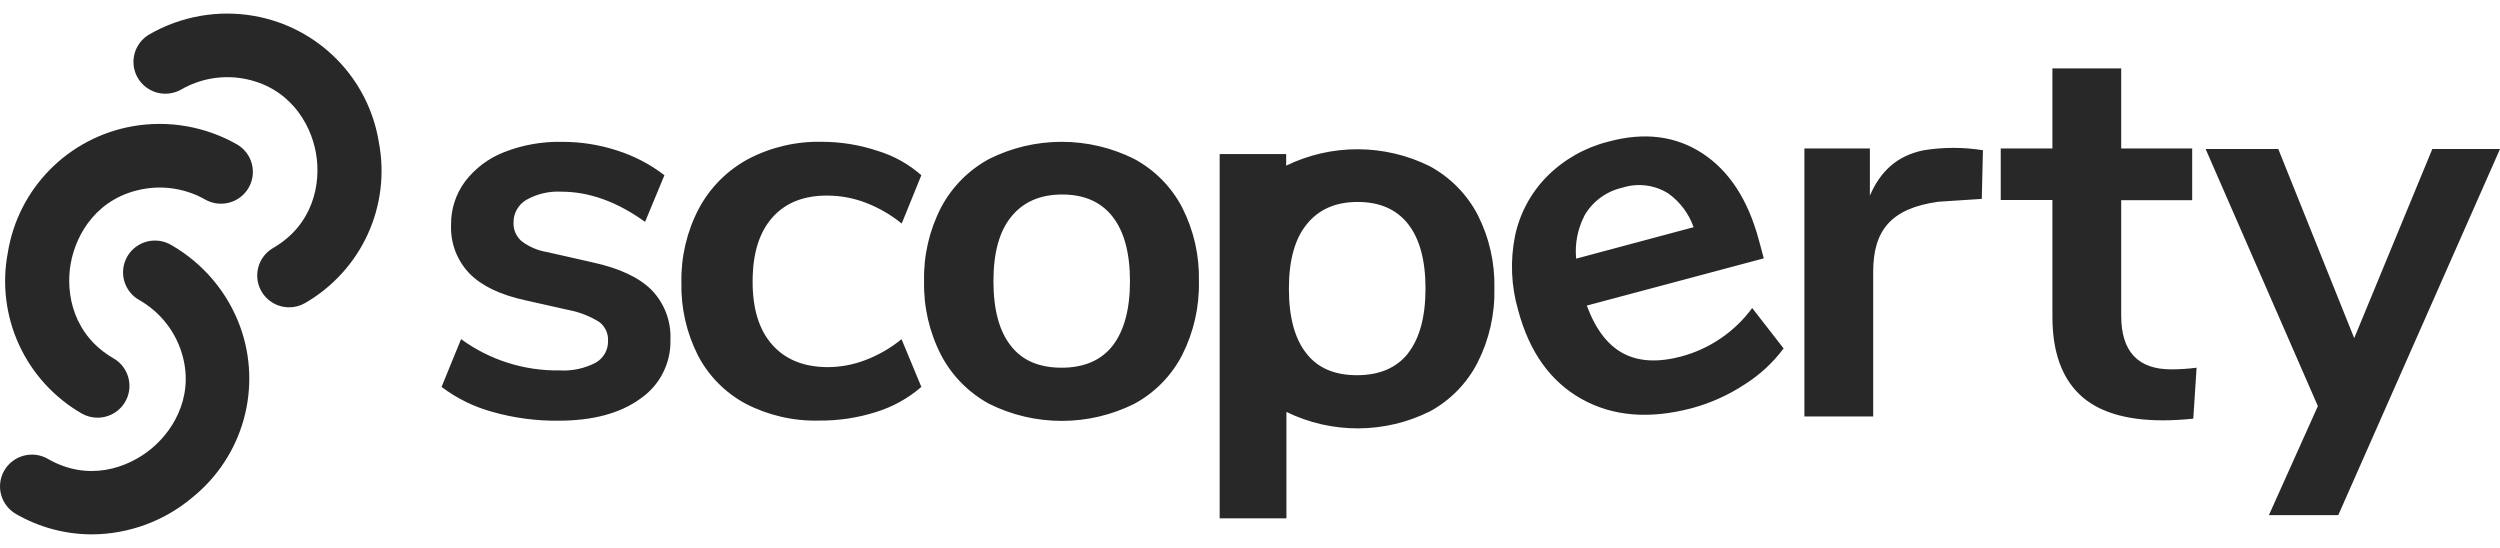 <?xml version="1.0" encoding="UTF-8"?> <svg xmlns="http://www.w3.org/2000/svg" width="146" height="32" viewBox="0 0 146 32" fill="none"><g clip-path="url(#clip0_15545_1731)"><path d="M34.626 15.327L31.956 14.721C31.411 14.635 30.895 14.415 30.457 14.08C30.306 13.949 30.185 13.787 30.105 13.605C30.024 13.422 29.985 13.224 29.99 13.025C29.982 12.755 30.046 12.487 30.176 12.25C30.307 12.013 30.498 11.815 30.731 11.676C31.355 11.321 32.068 11.154 32.785 11.194C34.412 11.194 36.041 11.782 37.672 12.957L38.802 10.233C37.977 9.598 37.047 9.111 36.054 8.794C35.012 8.453 33.922 8.281 32.826 8.284C31.669 8.258 30.518 8.462 29.442 8.885C28.537 9.235 27.748 9.828 27.161 10.597C26.615 11.333 26.327 12.228 26.342 13.143C26.322 13.661 26.406 14.177 26.589 14.662C26.773 15.146 27.052 15.589 27.411 15.965C28.12 16.691 29.201 17.213 30.657 17.532L33.228 18.109C33.862 18.231 34.467 18.47 35.012 18.814C35.176 18.942 35.307 19.108 35.394 19.297C35.481 19.487 35.52 19.695 35.509 19.902C35.517 20.162 35.454 20.418 35.326 20.643C35.199 20.869 35.012 21.056 34.785 21.184C34.137 21.52 33.41 21.675 32.68 21.632C30.614 21.664 28.594 21.023 26.927 19.805L25.787 22.596C26.677 23.268 27.688 23.763 28.765 24.056C30.013 24.41 31.305 24.582 32.602 24.569C34.615 24.569 36.211 24.142 37.391 23.287C37.95 22.905 38.405 22.39 38.712 21.788C39.02 21.186 39.172 20.517 39.154 19.842C39.177 19.311 39.093 18.781 38.906 18.283C38.718 17.785 38.432 17.331 38.064 16.946C37.333 16.209 36.187 15.669 34.626 15.327ZM48.352 11.423C49.105 11.428 49.852 11.568 50.555 11.838C51.317 12.13 52.027 12.541 52.66 13.055L53.807 10.233C53.068 9.582 52.197 9.096 51.252 8.81C50.201 8.459 49.099 8.28 47.99 8.281C46.492 8.248 45.01 8.596 43.685 9.293C42.462 9.955 41.461 10.963 40.809 12.189C40.113 13.517 39.764 14.999 39.794 16.497C39.76 17.973 40.091 19.434 40.758 20.752C41.379 21.948 42.347 22.93 43.536 23.571C44.859 24.258 46.336 24.599 47.828 24.562C48.965 24.573 50.097 24.402 51.181 24.056C52.148 23.755 53.042 23.258 53.807 22.596L52.65 19.808C52.022 20.322 51.314 20.732 50.555 21.022C49.852 21.294 49.106 21.436 48.352 21.44C46.962 21.44 45.88 21.007 45.107 20.142C44.333 19.276 43.948 18.04 43.953 16.433C43.953 14.813 44.337 13.569 45.107 12.701C45.876 11.834 46.958 11.408 48.352 11.423ZM66.234 9.279C64.921 8.623 63.472 8.282 62.003 8.282C60.535 8.282 59.086 8.623 57.773 9.279C56.576 9.926 55.597 10.911 54.961 12.111C54.274 13.441 53.932 14.921 53.966 16.416C53.932 17.917 54.274 19.403 54.961 20.739C55.594 21.945 56.573 22.937 57.773 23.587C59.087 24.241 60.535 24.58 62.003 24.58C63.472 24.58 64.92 24.241 66.234 23.587C67.435 22.941 68.411 21.948 69.036 20.739C69.713 19.4 70.05 17.916 70.017 16.416C70.051 14.923 69.714 13.444 69.036 12.111C68.407 10.909 67.431 9.922 66.234 9.279ZM64.975 20.192C64.298 21.049 63.302 21.476 61.986 21.474C60.671 21.471 59.687 21.044 59.032 20.192C58.355 19.338 58.017 18.08 58.017 16.416C58.017 14.753 58.364 13.499 59.059 12.654C59.756 11.791 60.748 11.359 62.034 11.359C63.32 11.359 64.3 11.791 64.975 12.654C65.651 13.519 65.99 14.773 65.99 16.416C65.99 18.059 65.651 19.318 64.975 20.192ZM109.201 11.423V8.669H105.377V24.323H109.394V15.874C109.394 13.46 110.433 12.165 113.201 11.781L115.736 11.616L115.804 8.773C114.661 8.59 113.495 8.59 112.352 8.773C110.751 9.094 109.8 10.041 109.201 11.423ZM123.878 18.433V11.69H128.024V8.669H123.878V3.996H119.861V8.669H116.843V11.68H119.861V18.497C119.861 20.504 120.387 22.014 121.438 23.028C122.49 24.041 124.117 24.548 126.322 24.548C126.856 24.548 127.445 24.515 128.088 24.451L128.281 21.474C127.79 21.537 127.297 21.569 126.802 21.571C124.853 21.571 123.878 20.525 123.878 18.433ZM142.047 8.703L137.486 19.747L133.052 8.703H128.809L135.364 23.716L132.504 30.084H136.555L146 8.703H142.047ZM86.294 12.539C85.666 11.34 84.693 10.354 83.499 9.707C82.198 9.061 80.764 8.722 79.31 8.716C77.856 8.71 76.42 9.038 75.113 9.674V8.999H71.228V30.27H75.127V24.056C76.433 24.694 77.869 25.023 79.324 25.017C80.778 25.011 82.212 24.671 83.513 24.022C84.707 23.371 85.677 22.376 86.294 21.167C86.971 19.829 87.306 18.346 87.272 16.848C87.308 15.353 86.972 13.873 86.294 12.539ZM82.234 20.631C81.557 21.485 80.561 21.912 79.245 21.912C77.93 21.912 76.944 21.485 76.288 20.631C75.611 19.777 75.272 18.518 75.272 16.855C75.272 15.191 75.621 13.937 76.318 13.092C77.013 12.227 78.003 11.794 79.289 11.794C80.575 11.794 81.557 12.225 82.234 13.085C82.91 13.948 83.249 15.203 83.249 16.848C83.249 18.493 82.91 19.752 82.234 20.624V20.631ZM102.328 17.988C101.307 19.379 99.838 20.38 98.166 20.823C96.812 21.18 95.684 21.116 94.782 20.631C93.879 20.145 93.175 19.217 92.67 17.846L103.005 15.088L102.714 14.006C102.08 11.655 100.979 9.969 99.411 8.949C97.843 7.928 96.012 7.703 93.919 8.274C92.568 8.614 91.335 9.313 90.352 10.297C89.404 11.254 88.753 12.464 88.477 13.78C88.187 15.222 88.251 16.713 88.663 18.126C89.315 20.56 90.549 22.285 92.365 23.301C94.182 24.317 96.332 24.494 98.816 23.834C99.906 23.539 100.942 23.072 101.885 22.451C102.768 21.897 103.541 21.183 104.162 20.348L102.328 17.988ZM92.514 12.62C92.748 12.203 93.068 11.839 93.453 11.553C93.838 11.267 94.279 11.066 94.748 10.961C95.193 10.818 95.664 10.774 96.127 10.833C96.591 10.891 97.036 11.05 97.431 11.299C98.114 11.789 98.629 12.476 98.907 13.268L92.047 15.105C91.965 14.25 92.128 13.39 92.518 12.623L92.514 12.62ZM5.367 31.207C3.81 31.206 2.281 30.796 0.934 30.017C0.506 29.771 0.193 29.366 0.064 28.89C-0.064 28.414 0.002 27.907 0.249 27.48C0.496 27.053 0.903 26.741 1.38 26.613C1.858 26.485 2.367 26.551 2.795 26.797C5.124 28.146 7.452 27.36 8.856 26.19C10.261 25.02 11.438 22.869 10.525 20.348C10.091 19.162 9.253 18.166 8.156 17.536C7.938 17.417 7.745 17.256 7.591 17.062C7.436 16.868 7.322 16.646 7.254 16.407C7.187 16.169 7.169 15.919 7.2 15.674C7.231 15.428 7.311 15.191 7.435 14.976C7.559 14.762 7.725 14.574 7.924 14.425C8.122 14.275 8.348 14.167 8.589 14.105C8.83 14.044 9.08 14.032 9.326 14.068C9.572 14.105 9.808 14.19 10.02 14.319C11.877 15.39 13.297 17.078 14.03 19.087C14.659 20.828 14.728 22.721 14.23 24.504C13.732 26.287 12.69 27.872 11.249 29.039C9.606 30.429 7.523 31.197 5.367 31.207Z" fill="#282828"></path><path d="M5.695 24.393C5.369 24.393 5.048 24.307 4.765 24.144C3.159 23.216 1.882 21.814 1.11 20.132C0.339 18.45 0.11 16.571 0.457 14.754C0.75 12.927 1.606 11.235 2.907 9.914C4.207 8.592 5.888 7.706 7.716 7.378C9.832 7.001 12.014 7.382 13.875 8.453C14.29 8.706 14.591 9.11 14.711 9.58C14.831 10.05 14.762 10.548 14.519 10.968C14.275 11.388 13.877 11.697 13.408 11.828C12.939 11.959 12.437 11.902 12.01 11.669C10.915 11.039 9.631 10.814 8.386 11.036C5.726 11.508 4.447 13.605 4.129 15.395C3.81 17.185 4.305 19.589 6.629 20.927C6.985 21.132 7.262 21.448 7.419 21.826C7.576 22.203 7.603 22.622 7.497 23.017C7.391 23.412 7.156 23.761 6.831 24.01C6.505 24.259 6.106 24.393 5.695 24.393Z" fill="#282828"></path><path d="M16.887 17.947C16.476 17.947 16.077 17.812 15.752 17.564C15.426 17.315 15.192 16.966 15.085 16.571C14.979 16.176 15.006 15.757 15.163 15.379C15.32 15.002 15.598 14.686 15.953 14.481C18.278 13.133 18.768 10.746 18.454 8.949C18.139 7.152 16.856 5.061 14.213 4.589C12.969 4.369 11.687 4.594 10.592 5.223C10.164 5.47 9.655 5.537 9.177 5.41C8.7 5.283 8.292 4.972 8.044 4.545C7.796 4.119 7.729 3.612 7.857 3.136C7.984 2.66 8.296 2.254 8.724 2.007C10.58 0.938 12.756 0.558 14.867 0.935C16.694 1.262 18.375 2.148 19.675 3.469C20.976 4.79 21.832 6.481 22.125 8.308C22.473 10.125 22.245 12.005 21.473 13.687C20.701 15.369 19.424 16.77 17.817 17.698C17.535 17.862 17.214 17.948 16.887 17.947Z" fill="#282828"></path></g><defs><clipPath id="clip0_15545_1731"><rect width="146" height="32" fill="white"></rect></clipPath></defs></svg> 